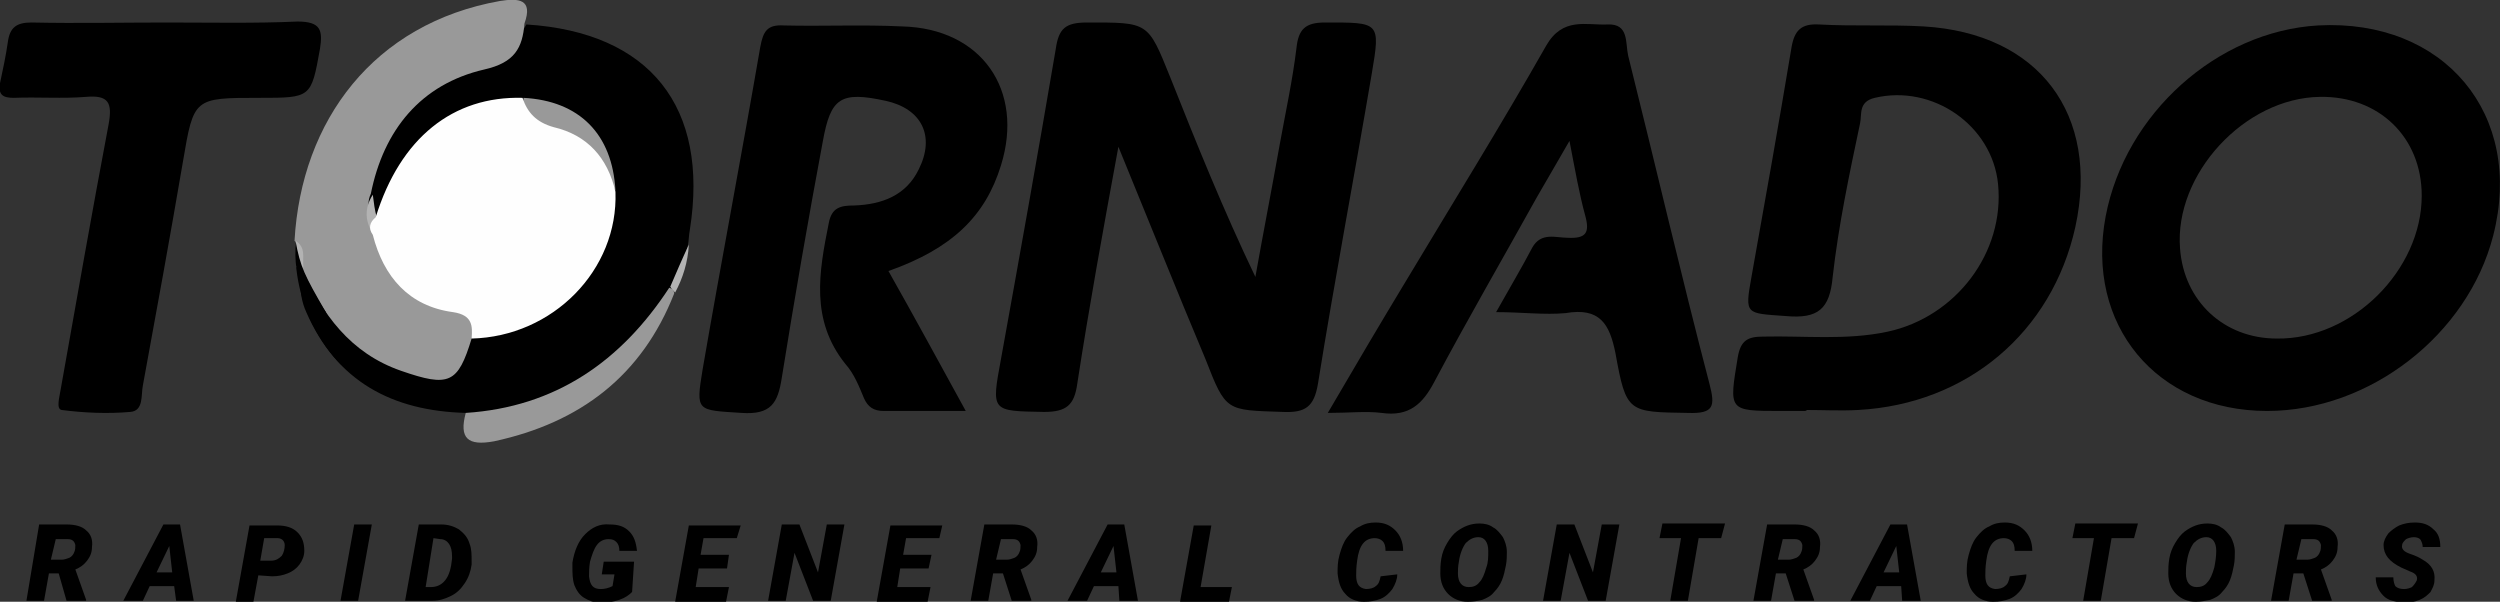 <?xml version="1.0" encoding="utf-8"?>
<!-- Generator: Adobe Illustrator 24.3.0, SVG Export Plug-In . SVG Version: 6.00 Build 0)  -->
<svg version="1.1" id="Layer_1" xmlns="http://www.w3.org/2000/svg" xmlns:xlink="http://www.w3.org/1999/xlink" x="0px" y="0px"
	 viewBox="0 0 255.5 61.5" style="enable-background:new 0 0 255.5 61.5;" xml:space="preserve">
<rect x="0" y="0" width="255.5" height="61.5" fill="#333333" stroke="none"/>
<style type="text/css">
	.st0{fill:#999999;}
	.st1{fill:#B3B3B3;}
	.st2{fill:#FEFEFE;}
</style>
<g>
	<g>
		<g>
			<g>
				<g>
					<path d="M47.6,42.2c-7.5-0.2-13.2-3.2-16.3-10.3c-0.5-1.1-0.6-2.1-0.6-3.1c-0.2-0.5-0.3-0.9-0.1-1.4c1.8-0.2,1.7,1.4,2.2,2.3
						c1.7,2.9,3.9,5.3,7,6.8c4.2,2.1,5.5,1.7,8.3-2.1c2.5-0.9,5.2-1.2,7.4-2.8c4.1-3,6.6-6.8,6.6-12c-0.7-5.5-3.3-8-8.6-8.6
						c-6.2-0.1-10.2,3-13,8.2c-0.6,1-0.7,2.4-1.9,3.1c-1.1-0.2-1.2-1.1-1.3-2C38.2,13.4,42.2,9,48.3,6.7c2.4-0.9,4.3-2,5.5-4.2
						c12.6,0.8,18.7,8.4,16.7,21c-0.1,0.5-0.1,1.1-0.2,1.6c-0.5,1.5-0.8,3.1-1.7,4.5c-3.6,7.1-9.5,11.1-17.1,12.8
						C50.2,42.8,48.9,43,47.6,42.2z"/>
				</g>
				<g>
					<path class="st0" d="M48.2,34.6c-1.4,4.6-2.3,5-7.2,3.3c-5.2-1.8-8.1-5.8-10.2-10.6c-0.9-0.7-0.1-1.9-0.7-2.7
						c0.7-12.3,8.1-22.2,21-24.5c1.9-0.3,3.4-0.2,2.5,2.3c-0.2,2.5-1,4-4.1,4.7c-6.5,1.5-10.3,6.2-11.6,12.7c-0.7,1.5,0.3,2.7,0.8,4
						c1.5,3.7,3.9,6.3,8,7.2C48.7,31.6,49.5,32.7,48.2,34.6z"/>
				</g>
				<g>
					<path class="st0" d="M47.6,42.2c9.2-0.6,15.9-5.3,20.8-12.8c0.3,0.1,0.5,0.3,0.5,0.6c-3.3,8.4-9.6,13.2-18.4,15.1
						C47.8,45.6,46.9,44.8,47.6,42.2z"/>
				</g>
				<g>
					<path class="st1" d="M69,29.9c-0.2-0.2-0.4-0.4-0.5-0.6c0.6-1.4,1.2-2.8,1.9-4.3C70.3,26.8,69.8,28.4,69,29.9z"/>
				</g>
				<g>
					<path class="st1" d="M30.2,24.6c0,0,0,0.1,0,0.1l0,0.1l0.1,2.5h0.3v0.9h-0.1c0.1,0.2,0.2,0.3,0.3,0.5c0.1-0.5,0.1-1,0.2-1.4
						C30.9,26.3,31.3,25.3,30.2,24.6z"/>
				</g>
				<g>
					<path class="st0" d="M62.9,19.5c-1.9-3.3-4.2-5.9-8.3-6.3c-2.7-0.3-1.1-2-1.1-3.2C59.2,10.3,62.6,13.7,62.9,19.5z"/>
				</g>
				<g>
					<path class="st1" d="M38.5,22.2c-0.1,0.6-0.2,1.2-0.3,1.8c-0.9-1.3-1-2.7-0.1-4.1C38.2,20.7,38.3,21.5,38.5,22.2z"/>
				</g>
			</g>
			<g>
				<path d="M114.3,15c-1.6,8.7-3,16.4-4.2,24.2c-0.3,2.2-1.1,2.9-3.4,2.9c-5.4-0.1-5.4,0-4.4-5.4c1.9-10.5,3.8-21.1,5.6-31.7
					c0.3-2.1,1-2.7,3.2-2.7c6.3,0,6.2-0.1,8.5,5.6c2.7,6.8,5.4,13.5,8.7,20.4c0.8-4.5,1.7-9.1,2.5-13.6c0.6-3.3,1.3-6.5,1.7-9.8
					c0.2-1.9,0.9-2.6,2.9-2.6c5.6,0,5.7-0.1,4.8,5.2c-1.8,10.6-3.8,21.1-5.5,31.7c-0.4,2.4-1.3,3-3.6,2.9c-5.8-0.2-5.8,0-7.9-5.4
					C120.3,29.8,117.5,22.8,114.3,15z"/>
			</g>
			<g>
				<path d="M184.7,42c-0.9,0-1.8,0-2.7,0c-5.4,0-5.3,0-4.4-5.5c0.3-1.7,1-2.1,2.6-2.1c4.2-0.1,8.5,0.4,12.7-0.5
					c7-1.5,12-8.1,11.3-15.1c-0.6-6-6.7-10.2-12.6-8.8c-1.7,0.4-1.3,1.7-1.5,2.6c-1.1,5.2-2.2,10.4-2.8,15.7c-0.3,3.3-1.5,4.3-4.8,4
					c-4.1-0.3-4.2-0.1-3.5-4c1.4-7.8,2.8-15.7,4.1-23.5c0.3-1.7,1-2.4,2.8-2.3c3.6,0.2,7.2,0,10.7,0.2c11.8,0.7,18,9,15.5,20.5
					c-2.4,10.8-11.1,18.1-22.2,18.7c-1.8,0.1-3.6,0-5.4,0C184.7,42,184.7,42,184.7,42z"/>
			</g>
			<g>
				<path d="M90.8,27.7c2.6,4.6,5.1,9.2,7.9,14.3c-3.1,0-5.8,0-8.4,0c-1,0-1.6-0.4-2-1.3c-0.5-1.2-1-2.5-1.9-3.5
					c-3.6-4.5-2.7-9.4-1.7-14.4c0.3-1.6,1.2-1.8,2.6-1.8c2.8-0.1,5.3-1,6.6-3.7c1.7-3.4,0.3-6.2-3.4-7c-4.6-1-5.6-0.3-6.4,4.1
					c-1.5,8-2.9,16.1-4.2,24.2c-0.4,2.6-1.1,3.8-4.1,3.6c-4.6-0.3-4.7-0.1-4-4.4c1.9-11,4-22,5.9-33c0.3-1.6,0.7-2.3,2.4-2.2
					c4,0.1,8-0.1,12.1,0.1c8.1,0.2,12.5,6.5,10.1,14.2C100.7,22.1,97.3,25.4,90.8,27.7z"/>
			</g>
			<g>
				<path d="M152.9,31.9c1.4-2.5,2.6-4.5,3.7-6.6c0.9-1.6,2.4-1,3.6-1c1.9,0.1,2.3-0.5,1.8-2.3c-0.6-2.2-1-4.5-1.6-7.6
					c-1.4,2.4-2.3,4-3.3,5.7c-3.5,6.3-7.1,12.5-10.5,18.9c-1.2,2.3-2.6,3.6-5.4,3.2c-1.6-0.2-3.3,0-5.5,0c2.8-4.8,5.4-9.2,8-13.5
					c4.8-8,9.7-15.9,14.3-24c1.7-3,4.1-2.1,6.3-2.2c2.2-0.1,1.8,1.9,2.1,3.2c2.8,11.2,5.4,22.4,8.3,33.5c0.6,2.3,0.5,3.1-2.2,3
					c-6.1-0.1-6.3,0-7.4-6.1c-0.6-3-1.6-4.7-5.1-4.1C157.8,32.2,155.6,31.9,152.9,31.9z"/>
			</g>
			<g>
				<path d="M17,2.3c4.5,0,9,0.1,13.4-0.1C32.8,2.2,33,3.1,32.7,5c-0.9,5-0.9,5-6.2,5c-6.7,0-6.7,0-7.8,6.5
					c-1.3,7.6-2.7,15.3-4.1,22.9c-0.2,1,0.1,2.6-1.3,2.7c-2.3,0.2-4.7,0.1-7-0.2c-0.6-0.1-0.2-1.4-0.1-2.1c1.6-9,3.2-18.1,4.9-27.1
					c0.4-2.2,0-3-2.3-2.8c-2.4,0.2-4.9,0-7.4,0.1c-1.1,0-1.6-0.3-1.4-1.5c0.3-1.4,0.6-2.8,0.8-4.2c0.2-1.5,0.9-2,2.4-2
					C7.9,2.4,12.5,2.3,17,2.3z"/>
			</g>
			<g>
				<path d="M231.7,42c-11.3,0-18.6-8.8-16.5-19.9c2-10.5,11.4-18.9,21.7-19.5c12.9-0.7,21.1,9.1,17.9,21.5
					C252.2,34.2,242.2,42,231.7,42z M247.5,20c0-6-4.4-10.2-10.4-10.1c-7.7,0.1-14.9,7.9-14.3,15.5c0.4,5.4,4.5,9.2,9.9,9.2
					C240.4,34.7,247.5,27.6,247.5,20z"/>
			</g>
			<g>
				<path class="st2" d="M48.2,34.6c0.1-1.3,0.1-2.4-1.9-2.7c-4.5-0.6-7.1-3.6-8.2-7.9c-0.5-0.7-0.3-1.3,0.3-1.8
					c2.5-8.1,7.9-12.4,15-12.2c0.5,1.5,1.4,2.5,3.2,3c3.4,0.8,5.5,3.1,6.3,6.6C63.2,27.6,56.5,34.4,48.2,34.6z"/>
			</g>
		</g>
		<g>
			<path d="M34.9,37.3c0,0-5.1-4.6-4.7-12.7c0.5,2.7,0.9,3.5,3.1,7.3"/>
		</g>
	</g>
	<g>
		<path d="M6,58.6H5l-0.5,2.8H2.7L4,53.6l2.8,0c0.9,0,1.6,0.2,2,0.6c0.5,0.4,0.7,1,0.6,1.7c0,0.6-0.2,1-0.5,1.4
			c-0.3,0.4-0.7,0.7-1.2,0.9l1.1,3.1v0.1h-2L6,58.6z M5.2,57.2l1.1,0c0.3,0,0.5-0.1,0.8-0.2c0.2-0.1,0.4-0.3,0.5-0.6
			c0.1-0.2,0.1-0.5,0.1-0.7c-0.1-0.4-0.3-0.6-0.8-0.6l-1.2,0L5.2,57.2z"/>
		<path d="M17.8,59.9h-2.5l-0.7,1.5h-2l4.1-7.8h1.7l1.4,7.8H18L17.8,59.9z M16,58.5h1.6l-0.3-2.7L16,58.5z"/>
		<path d="M26.4,58.8l-0.5,2.7h-1.8l1.4-7.8l2.8,0c0.9,0,1.6,0.2,2.1,0.7c0.5,0.5,0.7,1.1,0.7,1.9c0,0.5-0.2,1-0.5,1.4
			c-0.3,0.4-0.7,0.7-1.2,0.9s-1,0.3-1.6,0.3L26.4,58.8z M26.6,57.3l1.1,0c0.5,0,0.8-0.2,1.1-0.5c0.2-0.3,0.3-0.7,0.3-1.1
			c0-0.2-0.1-0.4-0.2-0.5c-0.1-0.1-0.3-0.2-0.5-0.2L27,55L26.6,57.3z"/>
		<path d="M36.6,61.4h-1.8l1.4-7.8h1.8L36.6,61.4z"/>
		<path d="M41.4,61.4l1.4-7.8l2.3,0c0.7,0,1.3,0.2,1.8,0.5c0.5,0.4,0.9,0.8,1.1,1.5c0.2,0.5,0.2,1.1,0.2,1.8l0,0.3
			c-0.1,0.7-0.3,1.3-0.7,1.9c-0.4,0.6-0.8,1-1.4,1.3s-1.2,0.5-1.9,0.5H41.4z M44.3,55L43.5,60l0.5,0c0.6,0,1.1-0.2,1.5-0.7
			c0.4-0.5,0.6-1.2,0.7-2.2l0-0.2c0-0.6-0.1-1-0.3-1.3c-0.2-0.3-0.5-0.5-0.9-0.5L44.3,55z"/>
		<path d="M64.6,60.5c-0.3,0.3-0.7,0.6-1.3,0.8c-0.6,0.2-1.2,0.3-1.9,0.3c-0.7,0-1.2-0.2-1.7-0.5c-0.5-0.3-0.8-0.8-1-1.3
			c-0.2-0.6-0.2-1.2-0.2-2l0-0.3c0.2-1.2,0.6-2.2,1.3-2.9c0.7-0.7,1.5-1.1,2.5-1c0.9,0,1.5,0.2,2,0.7c0.5,0.5,0.7,1.1,0.8,2l-1.8,0
			c0-0.4-0.1-0.7-0.3-0.9c-0.2-0.2-0.4-0.3-0.8-0.3c-0.5,0-0.9,0.2-1.2,0.6c-0.3,0.4-0.5,1-0.7,1.7c-0.1,0.6-0.1,1.1-0.1,1.5
			c0.1,0.9,0.4,1.3,1.2,1.3c0.4,0,0.8-0.1,1.2-0.3l0.2-1.2h-1.3l0.2-1.3h3.1L64.6,60.5z"/>
		<path d="M74.3,58.1h-2.9L71.1,60h3.4l-0.3,1.5H69l1.4-7.8h5.3L75.3,55h-3.4l-0.3,1.7h2.9L74.3,58.1z"/>
		<path d="M84.9,61.4h-1.8l-1.9-4.9l-0.9,4.9h-1.8l1.4-7.8h1.8l1.9,4.9l0.9-4.9h1.8L84.9,61.4z"/>
		<path d="M94.9,58.1H92L91.7,60h3.4l-0.3,1.5h-5.2l1.4-7.8h5.3L96,55h-3.4l-0.3,1.7h2.9L94.9,58.1z"/>
		<path d="M102.5,58.6h-1l-0.5,2.8h-1.8l1.4-7.8l2.8,0c0.9,0,1.6,0.2,2,0.6c0.5,0.4,0.7,1,0.6,1.7c0,0.6-0.2,1-0.5,1.4
			c-0.3,0.4-0.7,0.7-1.2,0.9l1.1,3.1v0.1h-2L102.5,58.6z M101.8,57.2l1.1,0c0.3,0,0.5-0.1,0.8-0.2c0.2-0.1,0.4-0.3,0.5-0.6
			c0.1-0.2,0.1-0.5,0.1-0.7c-0.1-0.4-0.3-0.6-0.8-0.6l-1.2,0L101.8,57.2z"/>
		<path d="M114.3,59.9h-2.5l-0.7,1.5h-2l4.1-7.8h1.7l1.4,7.8h-1.9L114.3,59.9z M112.5,58.5h1.6l-0.3-2.7L112.5,58.5z"/>
		<path d="M122.7,60h3.2l-0.3,1.5h-5l1.4-7.8h1.8L122.7,60z"/>
		<path d="M142.8,58.7c0,0.5-0.2,1-0.5,1.5c-0.3,0.4-0.7,0.8-1.2,1c-0.5,0.2-1.1,0.3-1.7,0.3c-0.8,0-1.5-0.3-1.9-0.8
			c-0.5-0.5-0.7-1.2-0.8-2.1c0-0.6,0-1.2,0.2-1.9c0.2-0.7,0.4-1.3,0.8-1.8c0.4-0.5,0.8-0.9,1.3-1.1c0.5-0.3,1-0.4,1.6-0.4
			c0.9,0,1.5,0.3,2,0.8c0.5,0.5,0.8,1.2,0.8,2.1l-1.8,0c0-0.5-0.1-0.8-0.3-1c-0.2-0.2-0.5-0.3-0.8-0.3c-1,0-1.6,0.7-1.8,2.3
			c-0.1,0.7-0.1,1.2-0.1,1.5c0,0.9,0.3,1.3,1,1.4c0.4,0,0.8-0.1,1-0.3c0.3-0.2,0.4-0.5,0.5-1L142.8,58.7z"/>
		<path d="M150,61.5c-0.8,0-1.5-0.3-2-0.8c-0.5-0.5-0.8-1.2-0.8-2.1c0-0.4,0-0.9,0.1-1.5c0.1-0.6,0.3-1.1,0.6-1.6
			c0.3-0.5,0.6-0.9,1-1.2c0.7-0.5,1.4-0.8,2.3-0.8c0.5,0,1,0.1,1.4,0.4c0.4,0.2,0.7,0.6,1,1c0.2,0.4,0.4,0.9,0.4,1.5
			c0,0.4,0,0.9-0.1,1.4c-0.1,0.5-0.2,1-0.4,1.5c-0.2,0.5-0.5,0.9-0.8,1.2c-0.3,0.4-0.7,0.6-1.2,0.8C151.1,61.4,150.6,61.5,150,61.5z
			 M152.1,56.3c0-0.9-0.4-1.4-1-1.4c-0.5,0-0.9,0.2-1.3,0.6c-0.3,0.4-0.6,1.1-0.7,1.9c-0.1,0.5-0.1,0.9-0.1,1.2
			c0,0.9,0.4,1.4,1.1,1.4c0.4,0,0.8-0.1,1.1-0.5c0.3-0.3,0.5-0.8,0.7-1.5C152.1,57.5,152.1,56.9,152.1,56.3z"/>
		<path d="M164.1,61.4h-1.8l-1.9-4.9l-0.9,4.9h-1.8l1.4-7.8h1.8l1.9,4.9l0.9-4.9h1.8L164.1,61.4z"/>
		<path d="M175.9,55h-2.3l-1.1,6.4h-1.8l1.1-6.4h-2.2l0.3-1.5h6.4L175.9,55z"/>
		<path d="M182.5,58.6h-1l-0.5,2.8h-1.8l1.4-7.8l2.8,0c0.9,0,1.6,0.2,2,0.6c0.5,0.4,0.7,1,0.6,1.7c0,0.6-0.2,1-0.5,1.4
			c-0.3,0.4-0.7,0.7-1.2,0.9l1.1,3.1v0.1h-2L182.5,58.6z M181.7,57.2l1.1,0c0.3,0,0.5-0.1,0.8-0.2c0.2-0.1,0.4-0.3,0.5-0.6
			c0.1-0.2,0.1-0.5,0.1-0.7c-0.1-0.4-0.3-0.6-0.8-0.6l-1.2,0L181.7,57.2z"/>
		<path d="M194.3,59.9h-2.5l-0.7,1.5h-2l4.1-7.8h1.7l1.4,7.8h-1.9L194.3,59.9z M192.5,58.5h1.6l-0.3-2.7L192.5,58.5z"/>
		<path d="M207.1,58.7c0,0.5-0.2,1-0.5,1.5c-0.3,0.4-0.7,0.8-1.2,1c-0.5,0.2-1.1,0.3-1.7,0.3c-0.8,0-1.5-0.3-1.9-0.8
			c-0.5-0.5-0.7-1.2-0.8-2.1c0-0.6,0-1.2,0.2-1.9c0.2-0.7,0.4-1.3,0.8-1.8c0.4-0.5,0.8-0.9,1.3-1.1c0.5-0.3,1-0.4,1.6-0.4
			c0.9,0,1.5,0.3,2,0.8c0.5,0.5,0.8,1.2,0.8,2.1l-1.8,0c0-0.5-0.1-0.8-0.3-1c-0.2-0.2-0.5-0.3-0.8-0.3c-1,0-1.6,0.7-1.8,2.3
			c-0.1,0.7-0.1,1.2-0.1,1.5c0,0.9,0.3,1.3,1,1.4c0.4,0,0.8-0.1,1-0.3c0.3-0.2,0.4-0.5,0.5-1L207.1,58.7z"/>
		<path d="M218.1,55h-2.3l-1.1,6.4h-1.8l1.1-6.4h-2.2l0.3-1.5h6.4L218.1,55z"/>
		<path d="M224.4,61.5c-0.8,0-1.5-0.3-2-0.8c-0.5-0.5-0.8-1.2-0.8-2.1c0-0.4,0-0.9,0.1-1.5c0.1-0.6,0.3-1.1,0.6-1.6s0.6-0.9,1-1.2
			c0.7-0.5,1.4-0.8,2.3-0.8c0.5,0,1,0.1,1.4,0.4c0.4,0.2,0.7,0.6,1,1c0.2,0.4,0.4,0.9,0.4,1.5c0,0.4,0,0.9-0.1,1.4
			c-0.1,0.5-0.2,1-0.4,1.5c-0.2,0.5-0.5,0.9-0.8,1.2c-0.3,0.4-0.7,0.6-1.2,0.8C225.4,61.4,224.9,61.5,224.4,61.5z M226.5,56.3
			c0-0.9-0.4-1.4-1-1.4c-0.5,0-0.9,0.2-1.3,0.6c-0.3,0.4-0.6,1.1-0.7,1.9c-0.1,0.5-0.1,0.9-0.1,1.2c0,0.9,0.4,1.4,1.1,1.4
			c0.4,0,0.8-0.1,1.1-0.5c0.3-0.3,0.5-0.8,0.7-1.5C226.4,57.5,226.5,56.9,226.5,56.3z"/>
		<path d="M235.4,58.6h-1l-0.5,2.8h-1.8l1.4-7.8l2.8,0c0.9,0,1.6,0.2,2,0.6c0.5,0.4,0.7,1,0.6,1.7c0,0.6-0.2,1-0.5,1.4
			c-0.3,0.4-0.7,0.7-1.2,0.9l1.1,3.1v0.1h-2L235.4,58.6z M234.7,57.2l1.1,0c0.3,0,0.5-0.1,0.8-0.2c0.2-0.1,0.4-0.3,0.5-0.6
			c0.1-0.2,0.1-0.5,0.1-0.7c-0.1-0.4-0.3-0.6-0.8-0.6l-1.2,0L234.7,57.2z"/>
		<path d="M247,59.3c0.1-0.4-0.1-0.7-0.7-0.9l-0.9-0.4c-1.2-0.6-1.8-1.3-1.8-2.3c0-0.4,0.2-0.8,0.5-1.2c0.3-0.3,0.7-0.6,1.1-0.8
			c0.5-0.2,1-0.3,1.6-0.3c0.8,0,1.4,0.2,1.9,0.7c0.5,0.4,0.7,1,0.7,1.8h-1.8c0-0.3-0.1-0.5-0.2-0.7c-0.1-0.2-0.4-0.3-0.7-0.3
			c-0.3,0-0.6,0.1-0.8,0.2c-0.2,0.2-0.4,0.4-0.4,0.6c-0.1,0.4,0.2,0.7,0.8,0.9c0.6,0.2,1,0.4,1.3,0.6c0.9,0.5,1.3,1.2,1.2,2.1
			c0,0.5-0.2,0.8-0.4,1.2c-0.3,0.3-0.6,0.6-1.1,0.8c-0.5,0.2-1,0.3-1.6,0.3c-0.4,0-0.8-0.1-1.2-0.2c-0.4-0.1-0.7-0.3-0.9-0.5
			c-0.5-0.5-0.8-1.1-0.8-1.9l1.8,0c0,0.4,0.1,0.7,0.2,0.9c0.2,0.2,0.5,0.3,0.9,0.3c0.3,0,0.6-0.1,0.8-0.2
			C246.8,59.7,246.9,59.5,247,59.3z"/>
	</g>
</g>
</svg>
